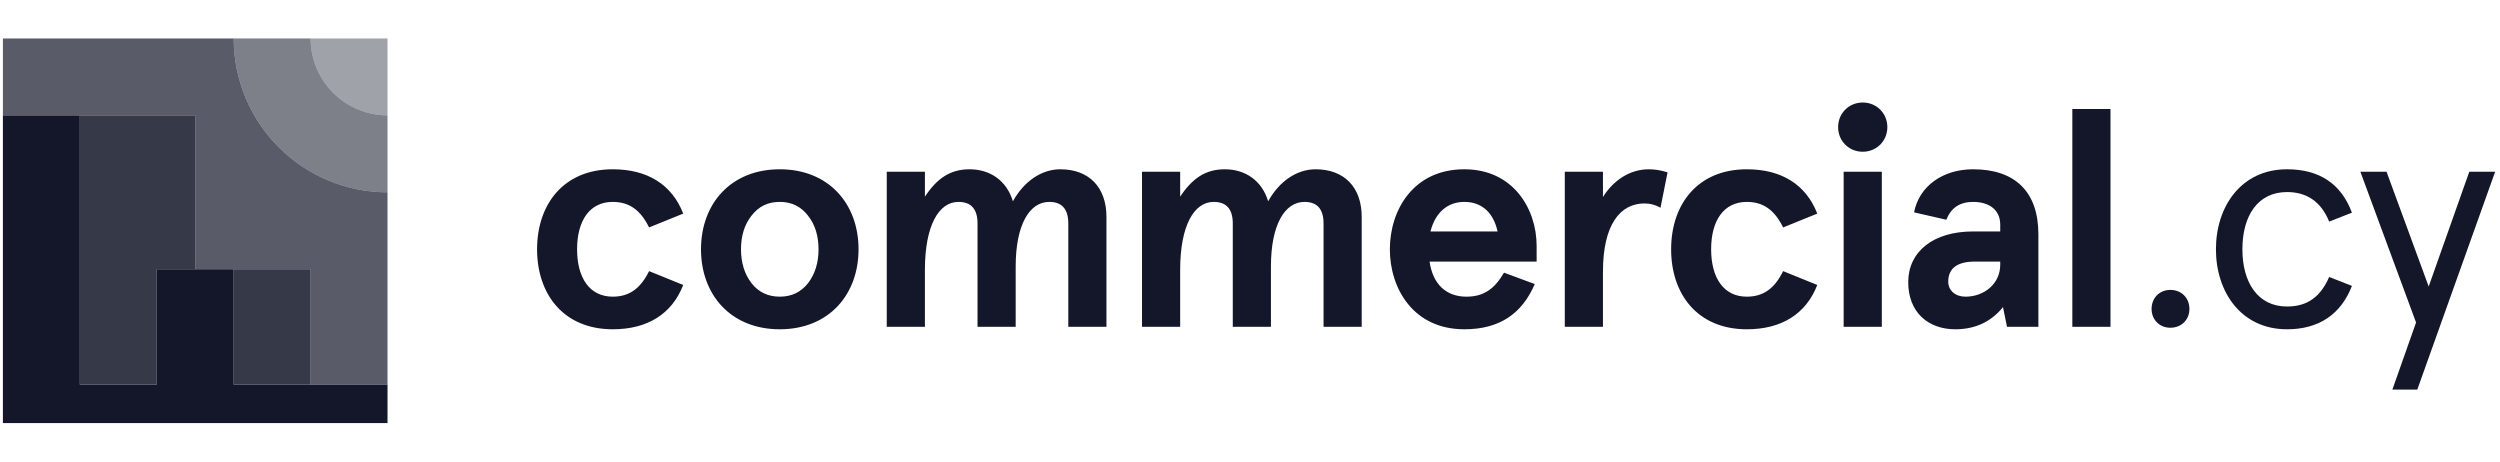<svg viewBox="0 0 195 36" xmlns="http://www.w3.org/2000/svg">
<path opacity="0.4" d="M24.226 3C24.226 4.591 24.858 6.117 25.983 7.243C27.108 8.368 28.635 9 30.226 9V3H24.226Z" fill="#131729"/>
<path opacity="0.55" d="M24.226 3H18.226C18.226 6.182 19.491 9.235 21.741 11.485C23.991 13.736 27.044 15 30.226 15V9C28.635 9 27.109 8.368 25.983 7.243C24.858 6.117 24.226 4.591 24.226 3Z" fill="#131729"/>
<path opacity="0.7" d="M18.226 3H0.226V9H6.226H15.226V21H18.226H24.226V30H30.226V15C27.044 15 23.991 13.736 21.741 11.485C19.49 9.235 18.226 6.182 18.226 3Z" fill="#131729"/>
<path opacity="0.85" d="M6.227 30V9H15.226V21H12.226V30H6.227ZM24.226 30V21H18.227V30H24.226Z" fill="#131729"/>
<path d="M18.226 30V21H15.226H12.226V30H6.226V9H0.226V33H30.226V30H24.226H18.226Z" fill="#131729"/>
<path d="M41.892 19.444C41.892 22.948 43.956 25.684 47.796 25.684C50.484 25.684 52.404 24.508 53.292 22.228L50.628 21.148C49.98 22.468 49.116 23.14 47.796 23.14C45.972 23.14 45.012 21.652 45.012 19.444C45.012 17.236 45.972 15.748 47.796 15.748C49.116 15.748 49.98 16.42 50.628 17.74L53.292 16.66C52.404 14.38 50.484 13.204 47.796 13.204C43.956 13.204 41.892 15.94 41.892 19.444ZM54.678 19.444C54.678 22.996 57.006 25.684 60.822 25.684C64.638 25.684 66.966 22.996 66.966 19.444C66.966 15.892 64.638 13.204 60.822 13.204C57.006 13.204 54.678 15.892 54.678 19.444ZM63.846 19.444C63.846 20.476 63.582 21.364 63.03 22.084C62.478 22.78 61.758 23.14 60.822 23.14C59.886 23.14 59.166 22.78 58.614 22.084C58.062 21.364 57.798 20.476 57.798 19.444C57.798 18.412 58.062 17.524 58.614 16.828C59.166 16.108 59.886 15.748 60.822 15.748C61.758 15.748 62.478 16.108 63.03 16.828C63.582 17.524 63.846 18.412 63.846 19.444ZM69.167 25.492H72.143V21.052C72.143 17.596 73.223 15.748 74.759 15.748C75.743 15.748 76.247 16.3 76.247 17.428V25.492H79.223V20.788C79.223 17.524 80.303 15.748 81.839 15.748C82.823 15.748 83.327 16.3 83.327 17.428V25.492H86.303V16.924C86.303 14.596 84.935 13.204 82.703 13.204C81.239 13.204 79.871 14.14 79.007 15.7C78.503 14.044 77.183 13.204 75.623 13.204C74.111 13.204 73.079 13.924 72.143 15.34V13.396H69.167V25.492ZM89.077 25.492H92.053V21.052C92.053 17.596 93.133 15.748 94.669 15.748C95.653 15.748 96.157 16.3 96.157 17.428V25.492H99.133V20.788C99.133 17.524 100.213 15.748 101.749 15.748C102.733 15.748 103.237 16.3 103.237 17.428V25.492H106.213V16.924C106.213 14.596 104.845 13.204 102.613 13.204C101.149 13.204 99.781 14.14 98.917 15.7C98.413 14.044 97.093 13.204 95.533 13.204C94.021 13.204 92.989 13.924 92.053 15.34V13.396H89.077V25.492ZM119.857 19.18C119.857 16.324 118.057 13.204 114.217 13.204C110.233 13.204 108.409 16.396 108.409 19.444C108.409 22.492 110.233 25.684 114.217 25.684C117.001 25.684 118.729 24.436 119.713 22.156L117.313 21.268C116.569 22.54 115.729 23.14 114.385 23.14C112.825 23.14 111.769 22.204 111.505 20.404H119.857V19.18ZM111.577 18.052C111.961 16.54 112.945 15.748 114.217 15.748C115.681 15.748 116.521 16.708 116.809 18.052H111.577ZM122.054 25.492H125.03V21.196C125.03 17.524 126.374 15.868 128.27 15.868C128.726 15.868 129.158 15.988 129.518 16.204L130.07 13.444C129.542 13.276 129.062 13.204 128.606 13.204C127.19 13.204 125.894 13.996 125.03 15.364V13.396H122.054V25.492ZM130.348 19.444C130.348 22.948 132.412 25.684 136.252 25.684C138.94 25.684 140.86 24.508 141.748 22.228L139.084 21.148C138.436 22.468 137.572 23.14 136.252 23.14C134.428 23.14 133.468 21.652 133.468 19.444C133.468 17.236 134.428 15.748 136.252 15.748C137.572 15.748 138.436 16.42 139.084 17.74L141.748 16.66C140.86 14.38 138.94 13.204 136.252 13.204C132.412 13.204 130.348 15.94 130.348 19.444ZM143.805 25.492H146.781V13.396H143.805V25.492ZM143.373 9.916C143.373 10.996 144.213 11.836 145.293 11.836C146.373 11.836 147.213 10.996 147.213 9.916C147.213 8.836 146.373 7.996 145.293 7.996C144.213 7.996 143.373 8.836 143.373 9.916ZM148.842 22.012C148.842 24.34 150.378 25.684 152.514 25.684C154.05 25.684 155.298 25.108 156.234 23.956L156.546 25.492H158.994V18.268C158.994 14.932 157.146 13.204 153.906 13.204C151.506 13.204 149.682 14.548 149.298 16.564L151.818 17.14C152.178 16.204 152.874 15.748 153.906 15.748C155.13 15.748 156.018 16.348 156.018 17.524V18.052H153.906C150.81 18.052 148.842 19.612 148.842 22.012ZM156.018 20.644C156.018 22.156 154.746 23.14 153.306 23.14C152.514 23.14 151.962 22.66 151.962 21.964C151.962 20.908 152.706 20.404 154.026 20.404H156.018V20.644ZM161.642 25.492H164.618V8.5H161.642V25.492Z" fill="#131729"/>
<path d="M167.823 24.1C167.823 24.94 168.447 25.564 169.287 25.564C170.151 25.564 170.775 24.94 170.775 24.1C170.775 23.236 170.151 22.612 169.287 22.612C168.447 22.612 167.823 23.236 167.823 24.1ZM172.843 19.444C172.843 22.78 174.811 25.684 178.387 25.684C180.859 25.684 182.587 24.532 183.451 22.3L181.675 21.604C181.003 23.14 179.995 23.908 178.387 23.908C176.107 23.908 174.907 22.036 174.907 19.444C174.907 16.828 176.107 14.98 178.387 14.98C179.947 14.98 181.051 15.748 181.675 17.284L183.451 16.588C182.611 14.332 180.907 13.204 178.387 13.204C174.811 13.204 172.843 16.108 172.843 19.444ZM192.605 13.396L189.437 22.348L186.149 13.396H184.109L188.453 25.156L186.605 30.388H188.549L194.621 13.396H192.605Z" fill="#131729"/>
</svg>

